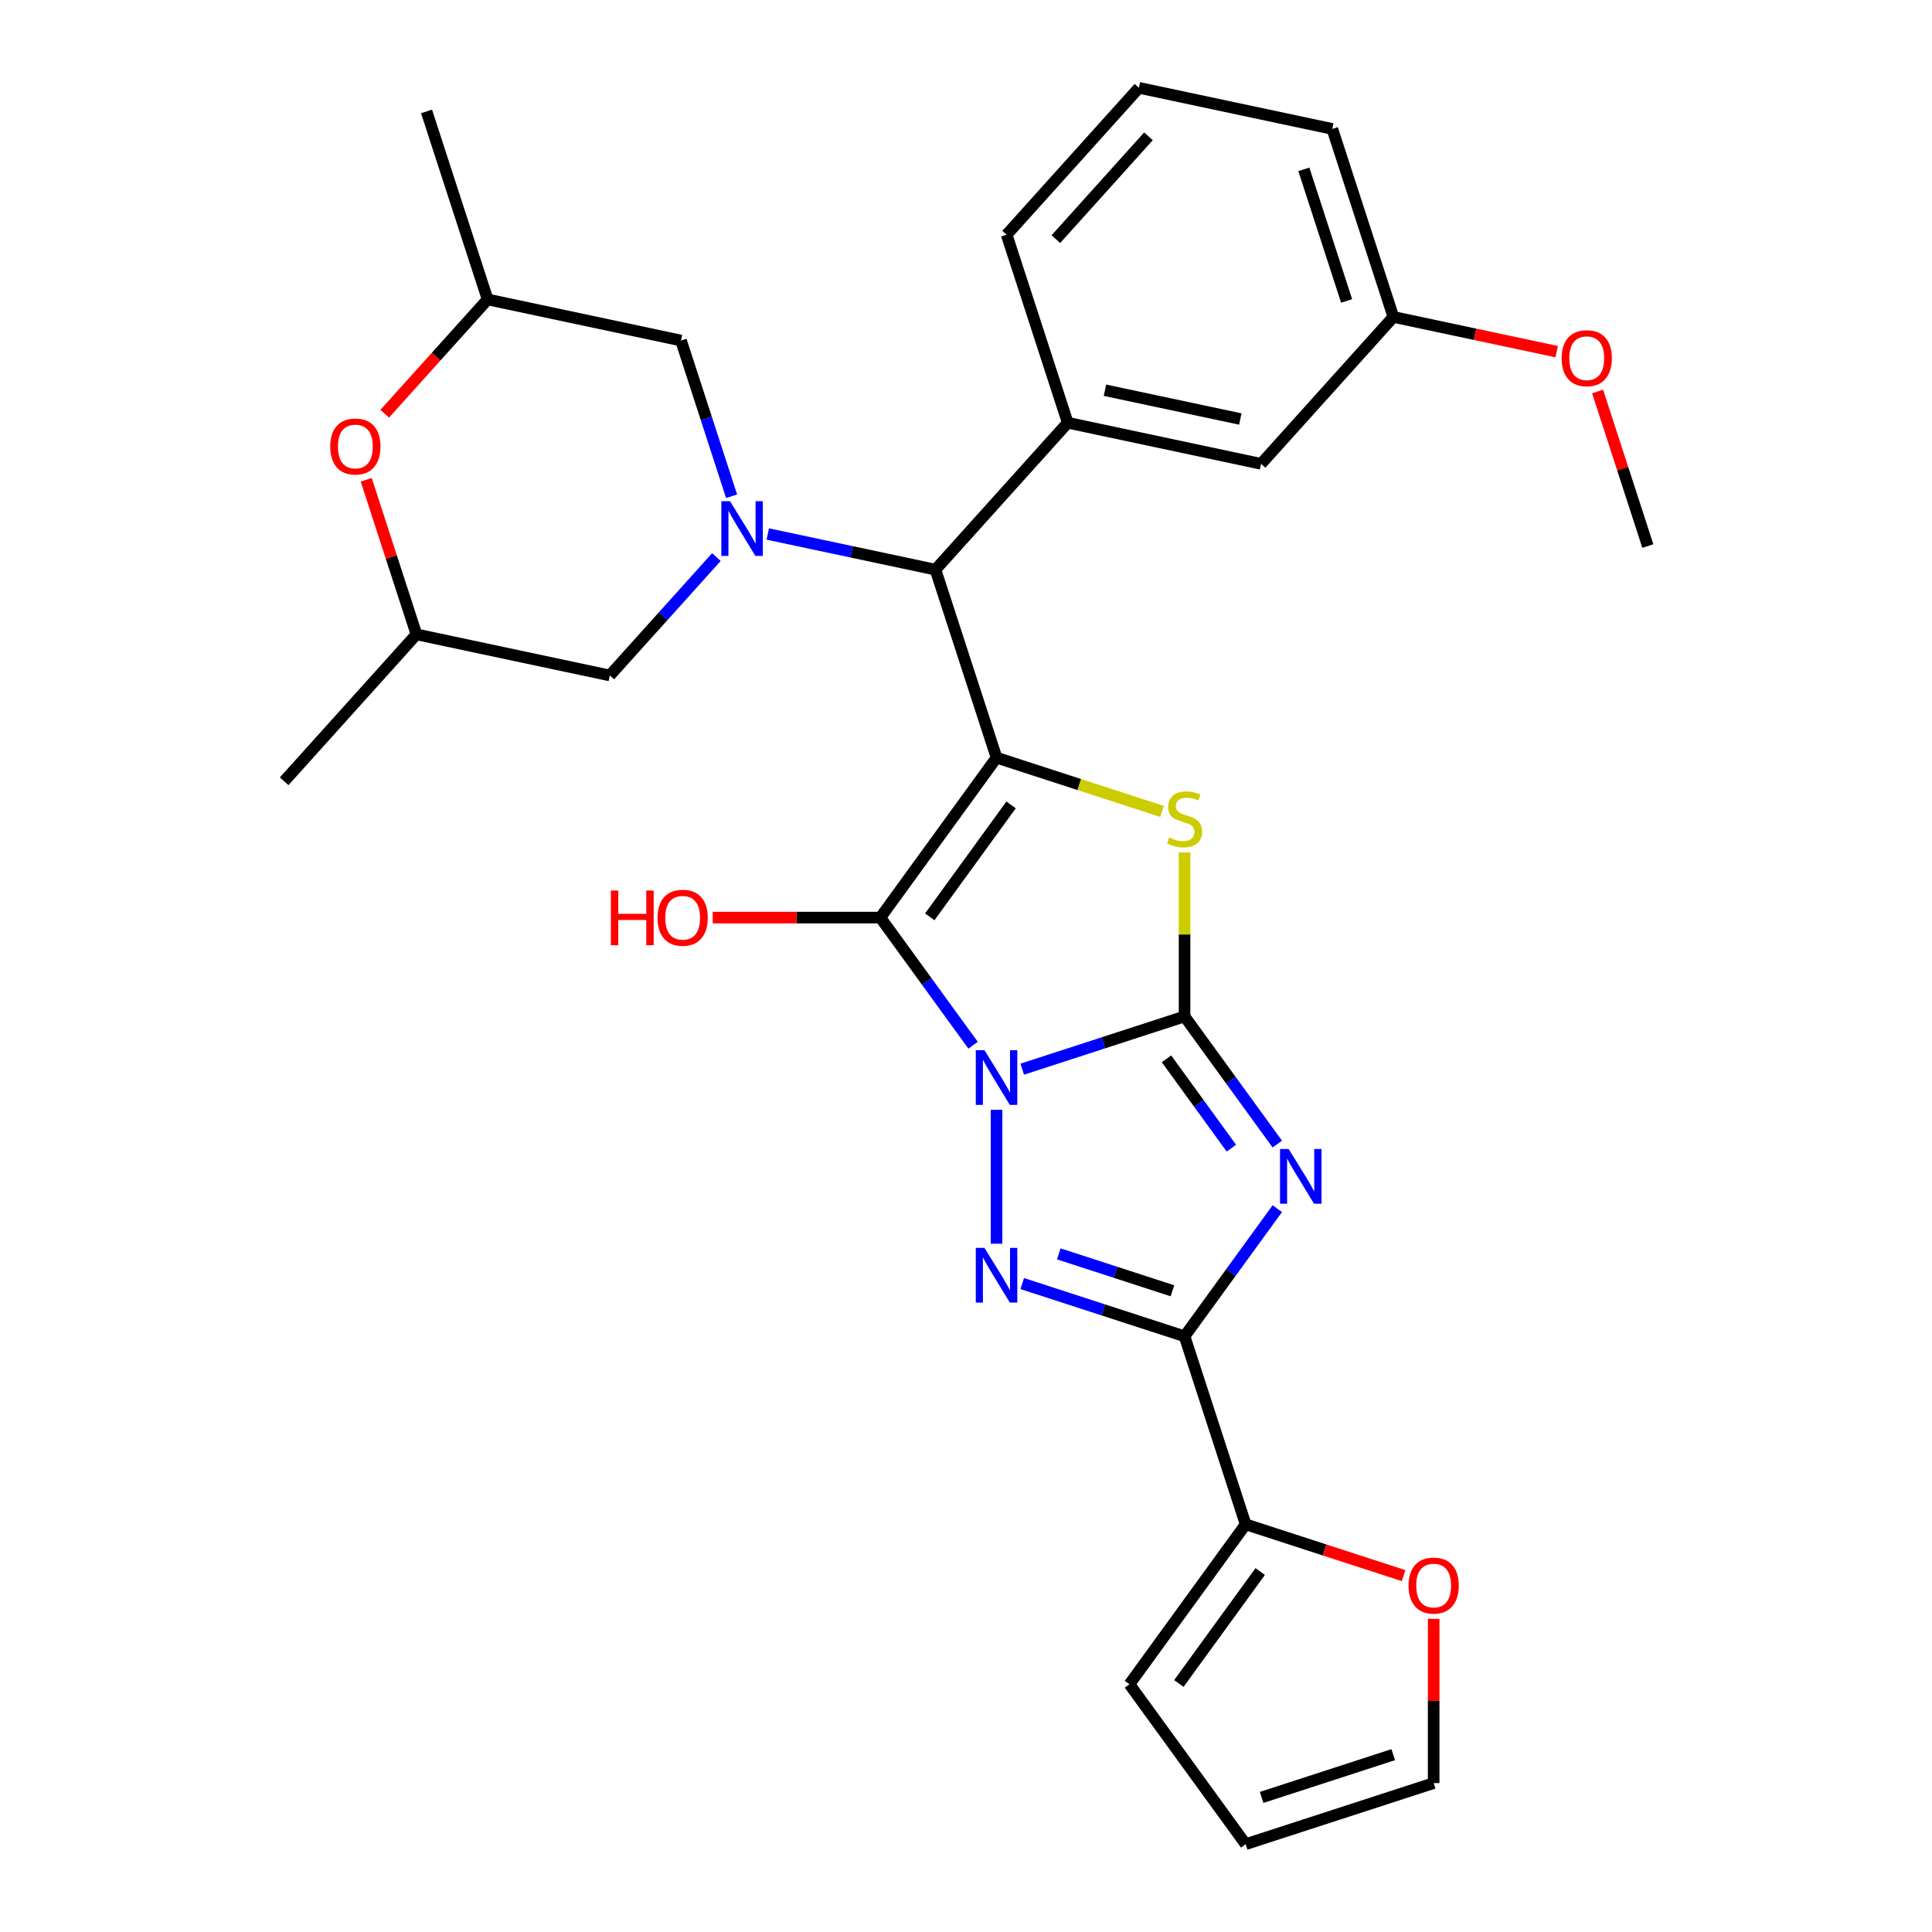 <?xml version='1.0' encoding='iso-8859-1'?>
<svg version='1.1' baseProfile='full'
              xmlns='http://www.w3.org/2000/svg'
                      xmlns:rdkit='http://www.rdkit.org/xml'
                      xmlns:xlink='http://www.w3.org/1999/xlink'
                  xml:space='preserve'
width='1000px' height='1000px' viewBox='0 0 1000 1000'>
<!-- END OF HEADER -->
<rect style='opacity:1.0;fill:#FFFFFF;stroke:none' width='1000' height='1000' x='0' y='0'> </rect>
<path class='bond-0' d='M 529.108,553.406 L 571.116,539.757' style='fill:none;fill-rule:evenodd;stroke:#0000FF;stroke-width:6px;stroke-linecap:butt;stroke-linejoin:miter;stroke-opacity:1' />
<path class='bond-0' d='M 571.116,539.757 L 613.124,526.107' style='fill:none;fill-rule:evenodd;stroke:#000000;stroke-width:6px;stroke-linecap:butt;stroke-linejoin:miter;stroke-opacity:1' />
<path class='bond-2' d='M 503.663,541.009 L 479.665,507.977' style='fill:none;fill-rule:evenodd;stroke:#0000FF;stroke-width:6px;stroke-linecap:butt;stroke-linejoin:miter;stroke-opacity:1' />
<path class='bond-2' d='M 479.665,507.977 L 455.666,474.946' style='fill:none;fill-rule:evenodd;stroke:#000000;stroke-width:6px;stroke-linecap:butt;stroke-linejoin:miter;stroke-opacity:1' />
<path class='bond-4' d='M 515.81,574.445 L 515.81,643.749' style='fill:none;fill-rule:evenodd;stroke:#0000FF;stroke-width:6px;stroke-linecap:butt;stroke-linejoin:miter;stroke-opacity:1' />
<path class='bond-3' d='M 613.124,526.107 L 637.123,559.139' style='fill:none;fill-rule:evenodd;stroke:#000000;stroke-width:6px;stroke-linecap:butt;stroke-linejoin:miter;stroke-opacity:1' />
<path class='bond-3' d='M 637.123,559.139 L 661.122,592.17' style='fill:none;fill-rule:evenodd;stroke:#0000FF;stroke-width:6px;stroke-linecap:butt;stroke-linejoin:miter;stroke-opacity:1' />
<path class='bond-3' d='M 603.768,548.046 L 620.567,571.168' style='fill:none;fill-rule:evenodd;stroke:#000000;stroke-width:6px;stroke-linecap:butt;stroke-linejoin:miter;stroke-opacity:1' />
<path class='bond-3' d='M 620.567,571.168 L 637.366,594.29' style='fill:none;fill-rule:evenodd;stroke:#0000FF;stroke-width:6px;stroke-linecap:butt;stroke-linejoin:miter;stroke-opacity:1' />
<path class='bond-6' d='M 613.124,526.107 L 613.124,483.665' style='fill:none;fill-rule:evenodd;stroke:#000000;stroke-width:6px;stroke-linecap:butt;stroke-linejoin:miter;stroke-opacity:1' />
<path class='bond-6' d='M 613.124,483.665 L 613.124,441.223' style='fill:none;fill-rule:evenodd;stroke:#CCCC00;stroke-width:6px;stroke-linecap:butt;stroke-linejoin:miter;stroke-opacity:1' />
<path class='bond-1' d='M 515.81,392.165 L 455.666,474.946' style='fill:none;fill-rule:evenodd;stroke:#000000;stroke-width:6px;stroke-linecap:butt;stroke-linejoin:miter;stroke-opacity:1' />
<path class='bond-1' d='M 523.344,416.611 L 481.244,474.558' style='fill:none;fill-rule:evenodd;stroke:#000000;stroke-width:6px;stroke-linecap:butt;stroke-linejoin:miter;stroke-opacity:1' />
<path class='bond-8' d='M 515.81,392.165 L 484.19,294.85' style='fill:none;fill-rule:evenodd;stroke:#000000;stroke-width:6px;stroke-linecap:butt;stroke-linejoin:miter;stroke-opacity:1' />
<path class='bond-31' d='M 515.81,392.165 L 558.648,406.084' style='fill:none;fill-rule:evenodd;stroke:#000000;stroke-width:6px;stroke-linecap:butt;stroke-linejoin:miter;stroke-opacity:1' />
<path class='bond-31' d='M 558.648,406.084 L 601.486,420.003' style='fill:none;fill-rule:evenodd;stroke:#CCCC00;stroke-width:6px;stroke-linecap:butt;stroke-linejoin:miter;stroke-opacity:1' />
<path class='bond-16' d='M 455.666,474.946 L 412.284,474.946' style='fill:none;fill-rule:evenodd;stroke:#000000;stroke-width:6px;stroke-linecap:butt;stroke-linejoin:miter;stroke-opacity:1' />
<path class='bond-16' d='M 412.284,474.946 L 368.901,474.946' style='fill:none;fill-rule:evenodd;stroke:#FF0000;stroke-width:6px;stroke-linecap:butt;stroke-linejoin:miter;stroke-opacity:1' />
<path class='bond-30' d='M 661.122,625.606 L 637.123,658.638' style='fill:none;fill-rule:evenodd;stroke:#0000FF;stroke-width:6px;stroke-linecap:butt;stroke-linejoin:miter;stroke-opacity:1' />
<path class='bond-30' d='M 637.123,658.638 L 613.124,691.669' style='fill:none;fill-rule:evenodd;stroke:#000000;stroke-width:6px;stroke-linecap:butt;stroke-linejoin:miter;stroke-opacity:1' />
<path class='bond-5' d='M 529.108,664.37 L 571.116,678.02' style='fill:none;fill-rule:evenodd;stroke:#0000FF;stroke-width:6px;stroke-linecap:butt;stroke-linejoin:miter;stroke-opacity:1' />
<path class='bond-5' d='M 571.116,678.02 L 613.124,691.669' style='fill:none;fill-rule:evenodd;stroke:#000000;stroke-width:6px;stroke-linecap:butt;stroke-linejoin:miter;stroke-opacity:1' />
<path class='bond-5' d='M 548.034,649.002 L 577.44,658.557' style='fill:none;fill-rule:evenodd;stroke:#0000FF;stroke-width:6px;stroke-linecap:butt;stroke-linejoin:miter;stroke-opacity:1' />
<path class='bond-5' d='M 577.44,658.557 L 606.846,668.111' style='fill:none;fill-rule:evenodd;stroke:#000000;stroke-width:6px;stroke-linecap:butt;stroke-linejoin:miter;stroke-opacity:1' />
<path class='bond-9' d='M 613.124,691.669 L 644.744,788.984' style='fill:none;fill-rule:evenodd;stroke:#000000;stroke-width:6px;stroke-linecap:butt;stroke-linejoin:miter;stroke-opacity:1' />
<path class='bond-7' d='M 397.402,276.403 L 440.796,285.627' style='fill:none;fill-rule:evenodd;stroke:#0000FF;stroke-width:6px;stroke-linecap:butt;stroke-linejoin:miter;stroke-opacity:1' />
<path class='bond-7' d='M 440.796,285.627 L 484.19,294.85' style='fill:none;fill-rule:evenodd;stroke:#000000;stroke-width:6px;stroke-linecap:butt;stroke-linejoin:miter;stroke-opacity:1' />
<path class='bond-12' d='M 370.805,288.345 L 343.221,318.981' style='fill:none;fill-rule:evenodd;stroke:#0000FF;stroke-width:6px;stroke-linecap:butt;stroke-linejoin:miter;stroke-opacity:1' />
<path class='bond-12' d='M 343.221,318.981 L 315.636,349.617' style='fill:none;fill-rule:evenodd;stroke:#000000;stroke-width:6px;stroke-linecap:butt;stroke-linejoin:miter;stroke-opacity:1' />
<path class='bond-13' d='M 378.671,256.858 L 365.578,216.56' style='fill:none;fill-rule:evenodd;stroke:#0000FF;stroke-width:6px;stroke-linecap:butt;stroke-linejoin:miter;stroke-opacity:1' />
<path class='bond-13' d='M 365.578,216.56 L 352.484,176.262' style='fill:none;fill-rule:evenodd;stroke:#000000;stroke-width:6px;stroke-linecap:butt;stroke-linejoin:miter;stroke-opacity:1' />
<path class='bond-10' d='M 484.19,294.85 L 552.658,218.81' style='fill:none;fill-rule:evenodd;stroke:#000000;stroke-width:6px;stroke-linecap:butt;stroke-linejoin:miter;stroke-opacity:1' />
<path class='bond-14' d='M 644.744,788.984 L 685.622,802.266' style='fill:none;fill-rule:evenodd;stroke:#000000;stroke-width:6px;stroke-linecap:butt;stroke-linejoin:miter;stroke-opacity:1' />
<path class='bond-14' d='M 685.622,802.266 L 726.501,815.548' style='fill:none;fill-rule:evenodd;stroke:#FF0000;stroke-width:6px;stroke-linecap:butt;stroke-linejoin:miter;stroke-opacity:1' />
<path class='bond-17' d='M 644.744,788.984 L 584.6,871.765' style='fill:none;fill-rule:evenodd;stroke:#000000;stroke-width:6px;stroke-linecap:butt;stroke-linejoin:miter;stroke-opacity:1' />
<path class='bond-17' d='M 652.279,813.43 L 610.178,871.376' style='fill:none;fill-rule:evenodd;stroke:#000000;stroke-width:6px;stroke-linecap:butt;stroke-linejoin:miter;stroke-opacity:1' />
<path class='bond-15' d='M 552.658,218.81 L 652.744,240.084' style='fill:none;fill-rule:evenodd;stroke:#000000;stroke-width:6px;stroke-linecap:butt;stroke-linejoin:miter;stroke-opacity:1' />
<path class='bond-15' d='M 571.925,201.984 L 641.986,216.876' style='fill:none;fill-rule:evenodd;stroke:#000000;stroke-width:6px;stroke-linecap:butt;stroke-linejoin:miter;stroke-opacity:1' />
<path class='bond-23' d='M 552.658,218.81 L 521.038,121.495' style='fill:none;fill-rule:evenodd;stroke:#000000;stroke-width:6px;stroke-linecap:butt;stroke-linejoin:miter;stroke-opacity:1' />
<path class='bond-11' d='M 199.127,214.15 L 225.762,184.569' style='fill:none;fill-rule:evenodd;stroke:#FF0000;stroke-width:6px;stroke-linecap:butt;stroke-linejoin:miter;stroke-opacity:1' />
<path class='bond-11' d='M 225.762,184.569 L 252.397,154.988' style='fill:none;fill-rule:evenodd;stroke:#000000;stroke-width:6px;stroke-linecap:butt;stroke-linejoin:miter;stroke-opacity:1' />
<path class='bond-33' d='M 189.557,248.346 L 202.553,288.345' style='fill:none;fill-rule:evenodd;stroke:#FF0000;stroke-width:6px;stroke-linecap:butt;stroke-linejoin:miter;stroke-opacity:1' />
<path class='bond-33' d='M 202.553,288.345 L 215.55,328.343' style='fill:none;fill-rule:evenodd;stroke:#000000;stroke-width:6px;stroke-linecap:butt;stroke-linejoin:miter;stroke-opacity:1' />
<path class='bond-19' d='M 315.636,349.617 L 215.55,328.343' style='fill:none;fill-rule:evenodd;stroke:#000000;stroke-width:6px;stroke-linecap:butt;stroke-linejoin:miter;stroke-opacity:1' />
<path class='bond-18' d='M 352.484,176.262 L 252.397,154.988' style='fill:none;fill-rule:evenodd;stroke:#000000;stroke-width:6px;stroke-linecap:butt;stroke-linejoin:miter;stroke-opacity:1' />
<path class='bond-20' d='M 742.059,837.921 L 742.059,880.424' style='fill:none;fill-rule:evenodd;stroke:#FF0000;stroke-width:6px;stroke-linecap:butt;stroke-linejoin:miter;stroke-opacity:1' />
<path class='bond-20' d='M 742.059,880.424 L 742.059,922.926' style='fill:none;fill-rule:evenodd;stroke:#000000;stroke-width:6px;stroke-linecap:butt;stroke-linejoin:miter;stroke-opacity:1' />
<path class='bond-22' d='M 652.744,240.084 L 721.212,164.043' style='fill:none;fill-rule:evenodd;stroke:#000000;stroke-width:6px;stroke-linecap:butt;stroke-linejoin:miter;stroke-opacity:1' />
<path class='bond-21' d='M 584.6,871.765 L 644.744,954.545' style='fill:none;fill-rule:evenodd;stroke:#000000;stroke-width:6px;stroke-linecap:butt;stroke-linejoin:miter;stroke-opacity:1' />
<path class='bond-27' d='M 252.397,154.988 L 220.778,57.673' style='fill:none;fill-rule:evenodd;stroke:#000000;stroke-width:6px;stroke-linecap:butt;stroke-linejoin:miter;stroke-opacity:1' />
<path class='bond-28' d='M 215.55,328.343 L 147.082,404.384' style='fill:none;fill-rule:evenodd;stroke:#000000;stroke-width:6px;stroke-linecap:butt;stroke-linejoin:miter;stroke-opacity:1' />
<path class='bond-32' d='M 742.059,922.926 L 644.744,954.545' style='fill:none;fill-rule:evenodd;stroke:#000000;stroke-width:6px;stroke-linecap:butt;stroke-linejoin:miter;stroke-opacity:1' />
<path class='bond-32' d='M 721.138,908.206 L 653.017,930.34' style='fill:none;fill-rule:evenodd;stroke:#000000;stroke-width:6px;stroke-linecap:butt;stroke-linejoin:miter;stroke-opacity:1' />
<path class='bond-24' d='M 721.212,164.043 L 763.476,173.027' style='fill:none;fill-rule:evenodd;stroke:#000000;stroke-width:6px;stroke-linecap:butt;stroke-linejoin:miter;stroke-opacity:1' />
<path class='bond-24' d='M 763.476,173.027 L 805.74,182.01' style='fill:none;fill-rule:evenodd;stroke:#FF0000;stroke-width:6px;stroke-linecap:butt;stroke-linejoin:miter;stroke-opacity:1' />
<path class='bond-34' d='M 721.212,164.043 L 689.592,66.729' style='fill:none;fill-rule:evenodd;stroke:#000000;stroke-width:6px;stroke-linecap:butt;stroke-linejoin:miter;stroke-opacity:1' />
<path class='bond-34' d='M 697.006,155.77 L 674.872,87.65' style='fill:none;fill-rule:evenodd;stroke:#000000;stroke-width:6px;stroke-linecap:butt;stroke-linejoin:miter;stroke-opacity:1' />
<path class='bond-25' d='M 521.038,121.495 L 589.505,45.455' style='fill:none;fill-rule:evenodd;stroke:#000000;stroke-width:6px;stroke-linecap:butt;stroke-linejoin:miter;stroke-opacity:1' />
<path class='bond-25' d='M 546.516,123.783 L 594.443,70.554' style='fill:none;fill-rule:evenodd;stroke:#000000;stroke-width:6px;stroke-linecap:butt;stroke-linejoin:miter;stroke-opacity:1' />
<path class='bond-29' d='M 826.925,202.636 L 839.922,242.634' style='fill:none;fill-rule:evenodd;stroke:#FF0000;stroke-width:6px;stroke-linecap:butt;stroke-linejoin:miter;stroke-opacity:1' />
<path class='bond-29' d='M 839.922,242.634 L 852.918,282.632' style='fill:none;fill-rule:evenodd;stroke:#000000;stroke-width:6px;stroke-linecap:butt;stroke-linejoin:miter;stroke-opacity:1' />
<path class='bond-26' d='M 589.505,45.455 L 689.592,66.729' style='fill:none;fill-rule:evenodd;stroke:#000000;stroke-width:6px;stroke-linecap:butt;stroke-linejoin:miter;stroke-opacity:1' />
<path  class='atom-0' d='M 509.55 543.567
L 518.83 558.567
Q 519.75 560.047, 521.23 562.727
Q 522.71 565.407, 522.79 565.567
L 522.79 543.567
L 526.55 543.567
L 526.55 571.887
L 522.67 571.887
L 512.71 555.487
Q 511.55 553.567, 510.31 551.367
Q 509.11 549.167, 508.75 548.487
L 508.75 571.887
L 505.07 571.887
L 505.07 543.567
L 509.55 543.567
' fill='#0000FF'/>
<path  class='atom-4' d='M 667.008 594.728
L 676.288 609.728
Q 677.208 611.208, 678.688 613.888
Q 680.168 616.568, 680.248 616.728
L 680.248 594.728
L 684.008 594.728
L 684.008 623.048
L 680.128 623.048
L 670.168 606.648
Q 669.008 604.728, 667.768 602.528
Q 666.568 600.328, 666.208 599.648
L 666.208 623.048
L 662.528 623.048
L 662.528 594.728
L 667.008 594.728
' fill='#0000FF'/>
<path  class='atom-5' d='M 509.55 645.89
L 518.83 660.89
Q 519.75 662.37, 521.23 665.05
Q 522.71 667.73, 522.79 667.89
L 522.79 645.89
L 526.55 645.89
L 526.55 674.21
L 522.67 674.21
L 512.71 657.81
Q 511.55 655.89, 510.31 653.69
Q 509.11 651.49, 508.75 650.81
L 508.75 674.21
L 505.07 674.21
L 505.07 645.89
L 509.55 645.89
' fill='#0000FF'/>
<path  class='atom-7' d='M 605.124 433.505
Q 605.444 433.625, 606.764 434.185
Q 608.084 434.745, 609.524 435.105
Q 611.004 435.425, 612.444 435.425
Q 615.124 435.425, 616.684 434.145
Q 618.244 432.825, 618.244 430.545
Q 618.244 428.985, 617.444 428.025
Q 616.684 427.065, 615.484 426.545
Q 614.284 426.025, 612.284 425.425
Q 609.764 424.665, 608.244 423.945
Q 606.764 423.225, 605.684 421.705
Q 604.644 420.185, 604.644 417.625
Q 604.644 414.065, 607.044 411.865
Q 609.484 409.665, 614.284 409.665
Q 617.564 409.665, 621.284 411.225
L 620.364 414.305
Q 616.964 412.905, 614.404 412.905
Q 611.644 412.905, 610.124 414.065
Q 608.604 415.185, 608.644 417.145
Q 608.644 418.665, 609.404 419.585
Q 610.204 420.505, 611.324 421.025
Q 612.484 421.545, 614.404 422.145
Q 616.964 422.945, 618.484 423.745
Q 620.004 424.545, 621.084 426.185
Q 622.204 427.785, 622.204 430.545
Q 622.204 434.465, 619.564 436.585
Q 616.964 438.665, 612.604 438.665
Q 610.084 438.665, 608.164 438.105
Q 606.284 437.585, 604.044 436.665
L 605.124 433.505
' fill='#CCCC00'/>
<path  class='atom-8' d='M 377.844 259.416
L 387.124 274.416
Q 388.044 275.896, 389.524 278.576
Q 391.004 281.256, 391.084 281.416
L 391.084 259.416
L 394.844 259.416
L 394.844 287.736
L 390.964 287.736
L 381.004 271.336
Q 379.844 269.416, 378.604 267.216
Q 377.404 265.016, 377.044 264.336
L 377.044 287.736
L 373.364 287.736
L 373.364 259.416
L 377.844 259.416
' fill='#0000FF'/>
<path  class='atom-12' d='M 170.93 231.108
Q 170.93 224.308, 174.29 220.508
Q 177.65 216.708, 183.93 216.708
Q 190.21 216.708, 193.57 220.508
Q 196.93 224.308, 196.93 231.108
Q 196.93 237.988, 193.53 241.908
Q 190.13 245.788, 183.93 245.788
Q 177.69 245.788, 174.29 241.908
Q 170.93 238.028, 170.93 231.108
M 183.93 242.588
Q 188.25 242.588, 190.57 239.708
Q 192.93 236.788, 192.93 231.108
Q 192.93 225.548, 190.57 222.748
Q 188.25 219.908, 183.93 219.908
Q 179.61 219.908, 177.25 222.708
Q 174.93 225.508, 174.93 231.108
Q 174.93 236.828, 177.25 239.708
Q 179.61 242.588, 183.93 242.588
' fill='#FF0000'/>
<path  class='atom-15' d='M 729.059 820.683
Q 729.059 813.883, 732.419 810.083
Q 735.779 806.283, 742.059 806.283
Q 748.339 806.283, 751.699 810.083
Q 755.059 813.883, 755.059 820.683
Q 755.059 827.563, 751.659 831.483
Q 748.259 835.363, 742.059 835.363
Q 735.819 835.363, 732.419 831.483
Q 729.059 827.603, 729.059 820.683
M 742.059 832.163
Q 746.379 832.163, 748.699 829.283
Q 751.059 826.363, 751.059 820.683
Q 751.059 815.123, 748.699 812.323
Q 746.379 809.483, 742.059 809.483
Q 737.739 809.483, 735.379 812.283
Q 733.059 815.083, 733.059 820.683
Q 733.059 826.403, 735.379 829.283
Q 737.739 832.163, 742.059 832.163
' fill='#FF0000'/>
<path  class='atom-17' d='M 316.183 460.946
L 320.023 460.946
L 320.023 472.986
L 334.503 472.986
L 334.503 460.946
L 338.343 460.946
L 338.343 489.266
L 334.503 489.266
L 334.503 476.186
L 320.023 476.186
L 320.023 489.266
L 316.183 489.266
L 316.183 460.946
' fill='#FF0000'/>
<path  class='atom-17' d='M 340.343 475.026
Q 340.343 468.226, 343.703 464.426
Q 347.063 460.626, 353.343 460.626
Q 359.623 460.626, 362.983 464.426
Q 366.343 468.226, 366.343 475.026
Q 366.343 481.906, 362.943 485.826
Q 359.543 489.706, 353.343 489.706
Q 347.103 489.706, 343.703 485.826
Q 340.343 481.946, 340.343 475.026
M 353.343 486.506
Q 357.663 486.506, 359.983 483.626
Q 362.343 480.706, 362.343 475.026
Q 362.343 469.466, 359.983 466.666
Q 357.663 463.826, 353.343 463.826
Q 349.023 463.826, 346.663 466.626
Q 344.343 469.426, 344.343 475.026
Q 344.343 480.746, 346.663 483.626
Q 349.023 486.506, 353.343 486.506
' fill='#FF0000'/>
<path  class='atom-25' d='M 808.298 185.397
Q 808.298 178.597, 811.658 174.797
Q 815.018 170.997, 821.298 170.997
Q 827.578 170.997, 830.938 174.797
Q 834.298 178.597, 834.298 185.397
Q 834.298 192.277, 830.898 196.197
Q 827.498 200.077, 821.298 200.077
Q 815.058 200.077, 811.658 196.197
Q 808.298 192.317, 808.298 185.397
M 821.298 196.877
Q 825.618 196.877, 827.938 193.997
Q 830.298 191.077, 830.298 185.397
Q 830.298 179.837, 827.938 177.037
Q 825.618 174.197, 821.298 174.197
Q 816.978 174.197, 814.618 176.997
Q 812.298 179.797, 812.298 185.397
Q 812.298 191.117, 814.618 193.997
Q 816.978 196.877, 821.298 196.877
' fill='#FF0000'/>
</svg>
